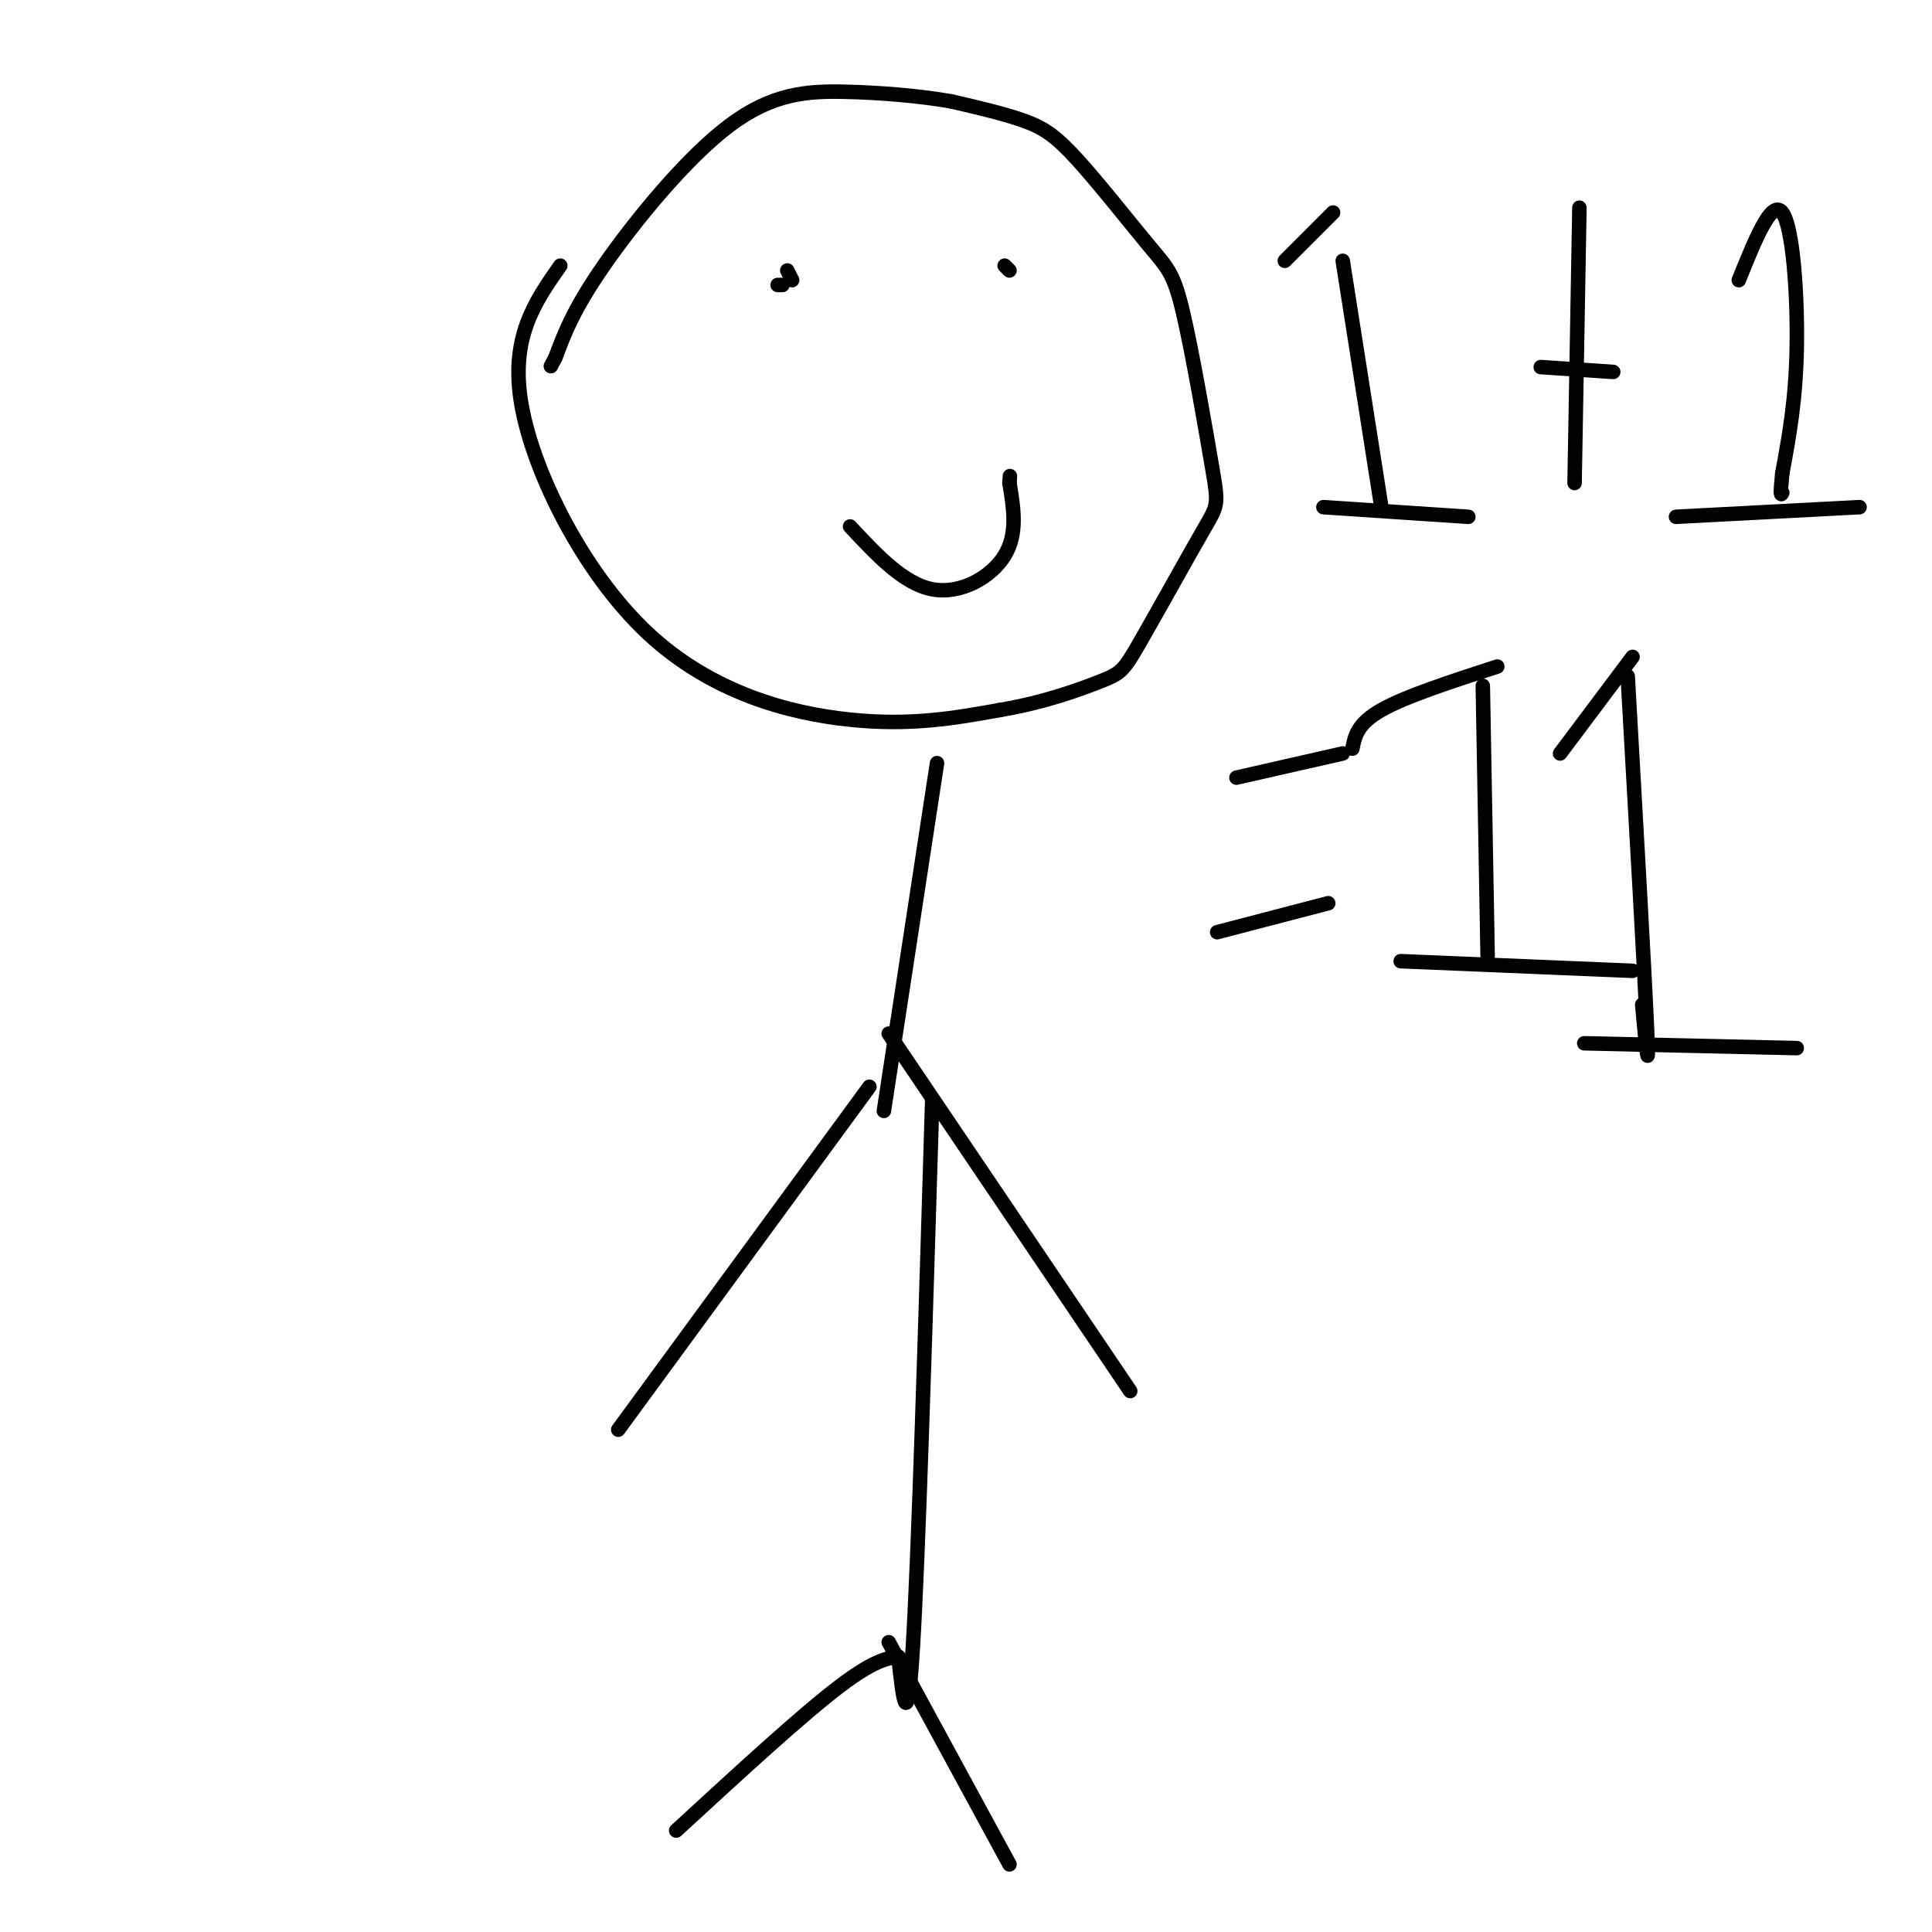 <svg viewBox='0 0 400 400' version='1.1' xmlns='http://www.w3.org/2000/svg' xmlns:xlink='http://www.w3.org/1999/xlink'><g fill='none' stroke='#000000' stroke-width='3' stroke-linecap='round' stroke-linejoin='round'><path d='M116,55c-5.256,7.488 -10.512,14.976 -8,29c2.512,14.024 12.792,34.583 26,47c13.208,12.417 29.345,16.690 42,18c12.655,1.310 21.827,-0.345 31,-2'/><path d='M207,147c9.263,-1.535 16.922,-4.371 21,-6c4.078,-1.629 4.575,-2.051 8,-8c3.425,-5.949 9.777,-17.427 13,-23c3.223,-5.573 3.318,-5.242 2,-13c-1.318,-7.758 -4.049,-23.604 -6,-32c-1.951,-8.396 -3.121,-9.343 -7,-14c-3.879,-4.657 -10.467,-13.023 -15,-18c-4.533,-4.977 -7.009,-6.565 -11,-8c-3.991,-1.435 -9.495,-2.718 -15,-4'/><path d='M197,21c-6.231,-1.094 -14.309,-1.829 -22,-2c-7.691,-0.171 -14.994,0.223 -24,7c-9.006,6.777 -19.716,19.936 -26,29c-6.284,9.064 -8.142,14.032 -10,19'/><path d='M115,74c-1.667,3.167 -0.833,1.583 0,0'/><path d='M194,158c0.000,0.000 -11.000,72.000 -11,72'/><path d='M180,225c0.000,0.000 -52.000,71.000 -52,71'/><path d='M184,214c0.000,0.000 50.000,74.000 50,74'/><path d='M193,228c-1.417,46.917 -2.833,93.833 -4,113c-1.167,19.167 -2.083,10.583 -3,2'/><path d='M186,343c-1.622,0.311 -4.178,0.089 -12,6c-7.822,5.911 -20.911,17.956 -34,30'/><path d='M184,340c0.000,0.000 25.000,46.000 25,46'/><path d='M162,59c0.000,0.000 -1.000,0.000 -1,0'/><path d='M209,56c0.000,0.000 -1.000,-1.000 -1,-1'/><path d='M164,58c0.000,0.000 -1.000,-2.000 -1,-2'/><path d='M176,109c5.533,5.933 11.067,11.867 17,13c5.933,1.133 12.267,-2.533 15,-7c2.733,-4.467 1.867,-9.733 1,-15'/><path d='M209,100c0.167,-2.500 0.083,-1.250 0,0'/><path d='M278,54c0.000,0.000 8.000,51.000 8,51'/><path d='M266,54c0.000,0.000 10.000,-10.000 10,-10'/><path d='M274,105c0.000,0.000 30.000,2.000 30,2'/><path d='M327,43c0.000,0.000 -1.000,57.000 -1,57'/><path d='M319,76c0.000,0.000 15.000,1.000 15,1'/><path d='M360,58c3.400,-8.444 6.800,-16.889 9,-14c2.200,2.889 3.200,17.111 3,28c-0.200,10.889 -1.600,18.444 -3,26'/><path d='M369,98c-0.500,5.000 -0.250,4.500 0,4'/><path d='M347,107c0.000,0.000 38.000,-2.000 38,-2'/><path d='M256,161c0.000,0.000 22.000,-5.000 22,-5'/><path d='M252,193c0.000,0.000 23.000,-6.000 23,-6'/><path d='M307,142c0.000,0.000 1.000,56.000 1,56'/><path d='M337,140c1.750,30.833 3.500,61.667 4,73c0.500,11.333 -0.250,3.167 -1,-5'/><path d='M338,136c0.000,0.000 -15.000,20.000 -15,20'/><path d='M328,216c0.000,0.000 44.000,1.000 44,1'/><path d='M310,138c-9.500,3.083 -19.000,6.167 -24,9c-5.000,2.833 -5.500,5.417 -6,8'/><path d='M290,199c0.000,0.000 48.000,2.000 48,2'/></g>
</svg>